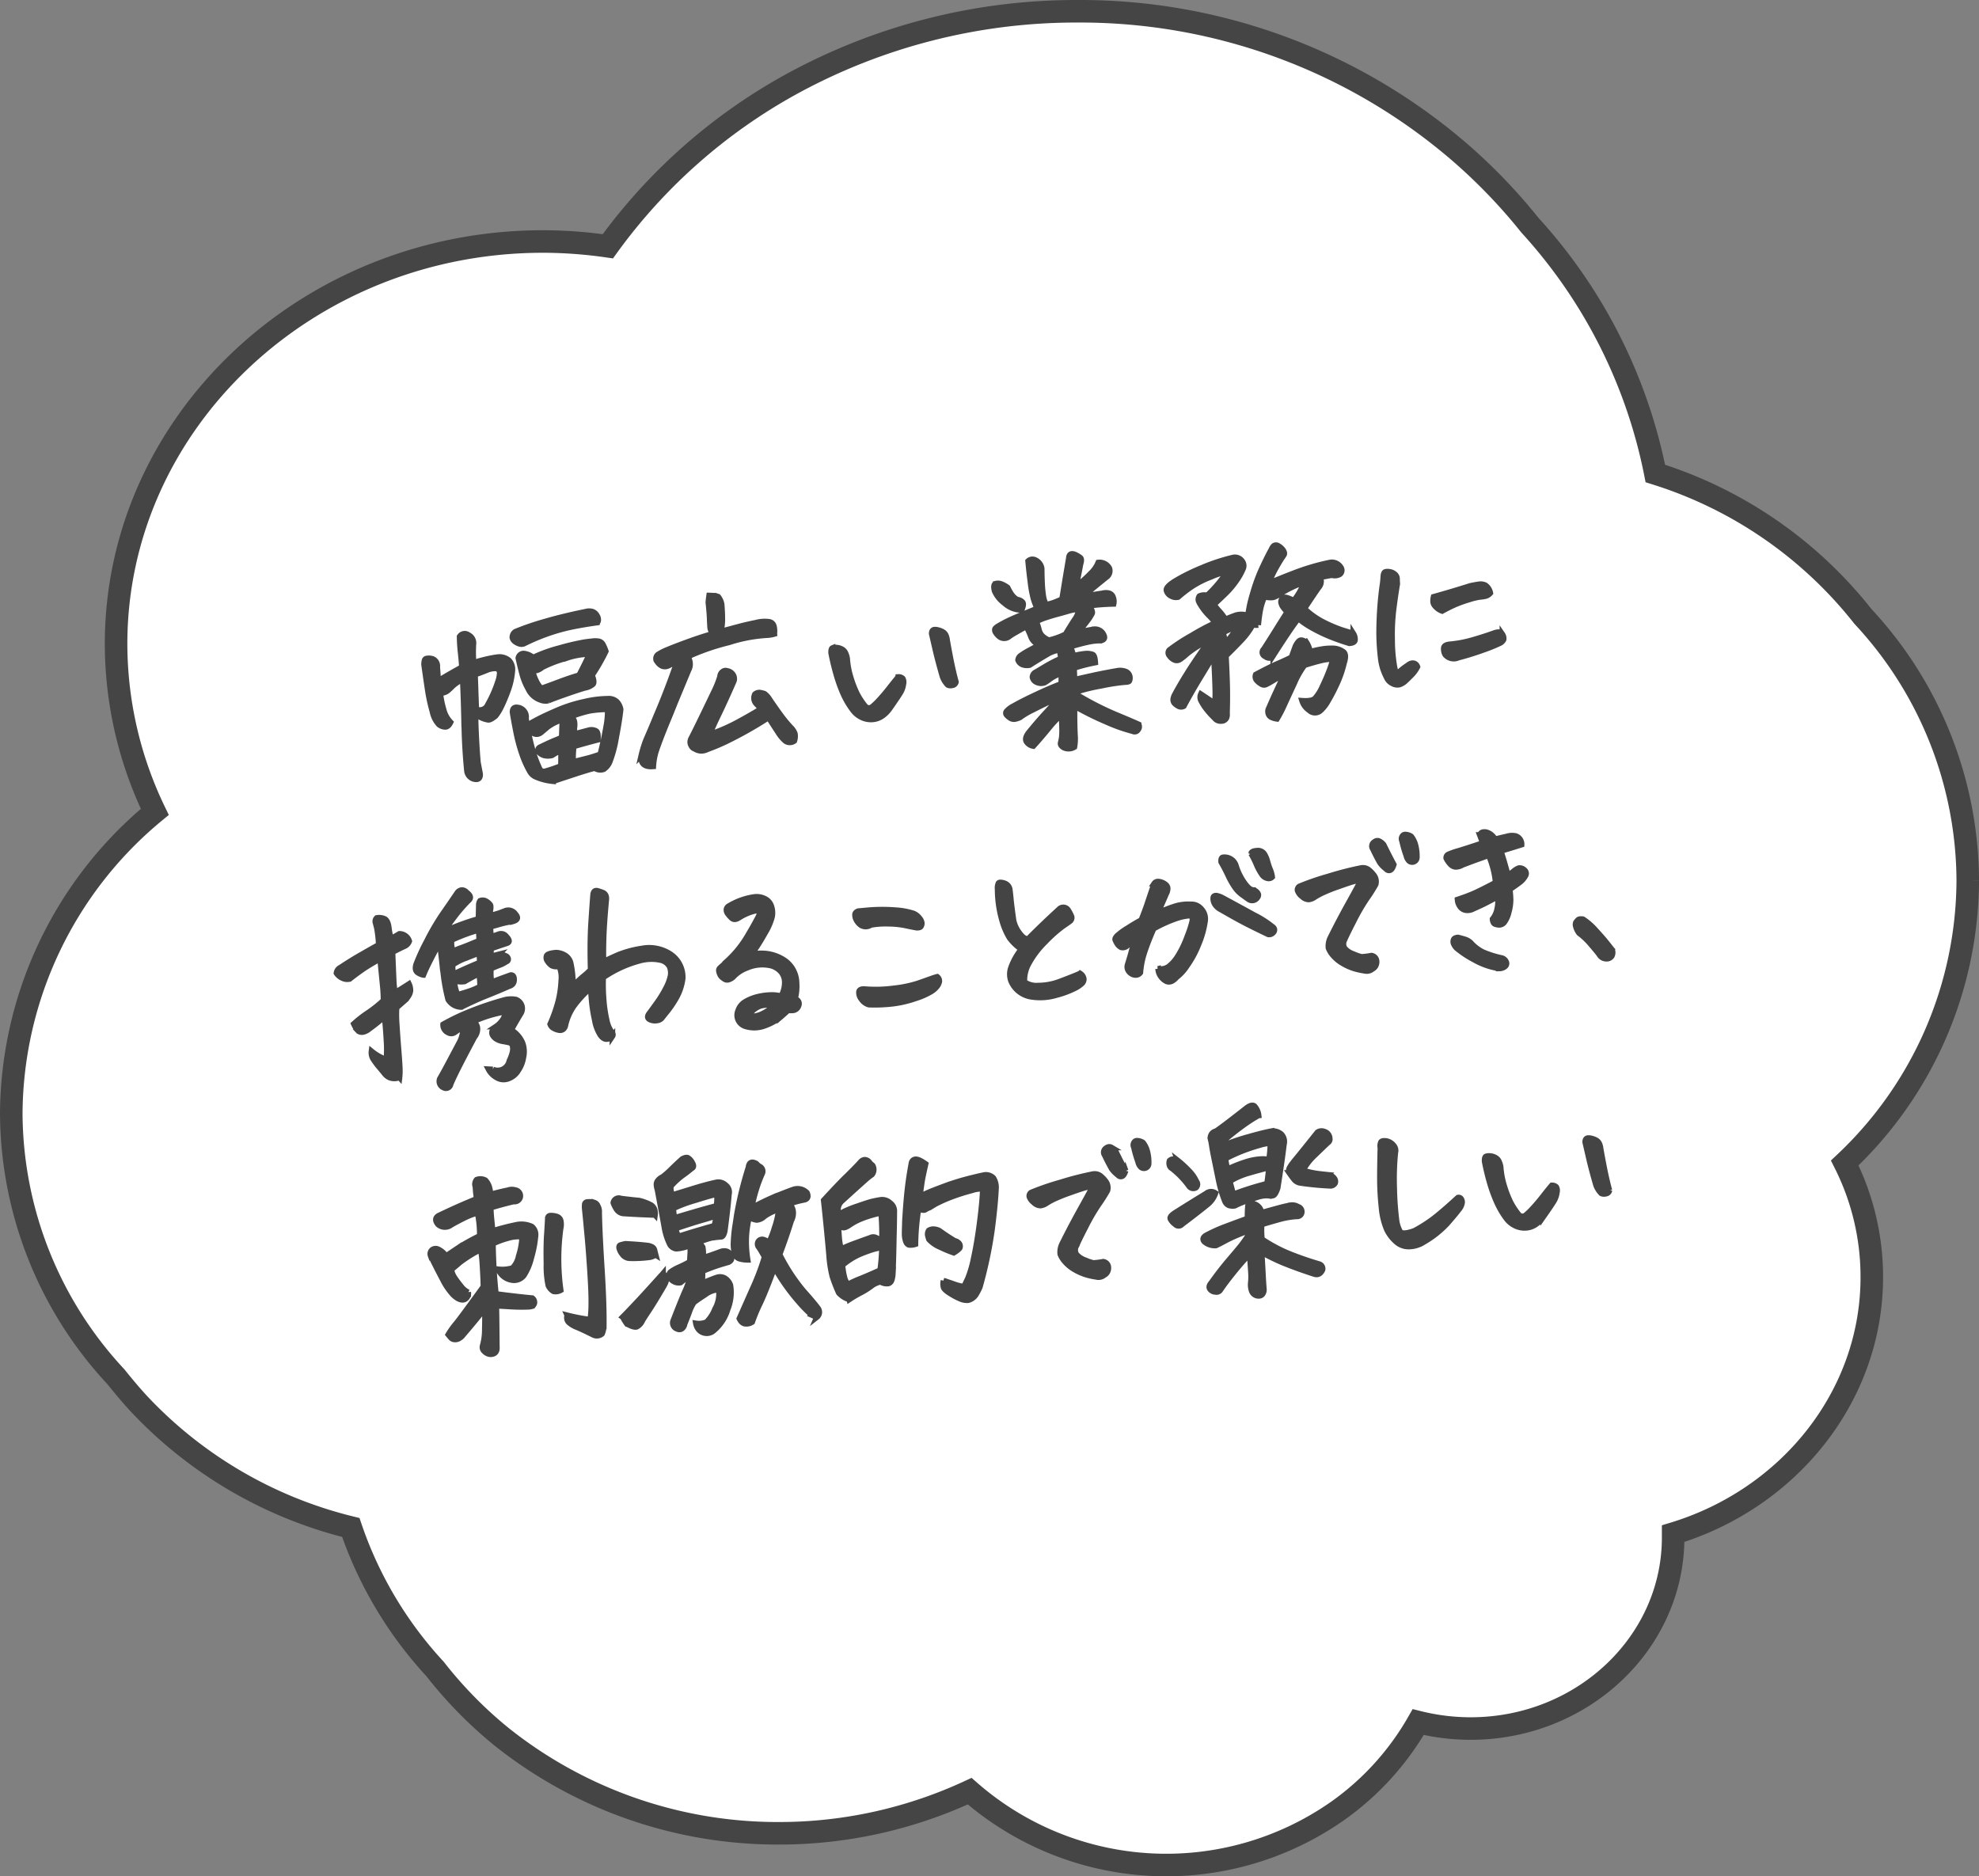 <svg xmlns="http://www.w3.org/2000/svg" width="175.598" height="166.492" viewBox="0 0 175.598 166.492">
  <rect x="0" y="0" width="175.598" height="166.492" fill="#808080" stroke="none"/>
  <g id="グループ_755" data-name="グループ 755" transform="translate(-190.402 -979)">
    <g id="グループ_731" data-name="グループ 731" transform="translate(191.402 980)">
      <g id="グループ_298" data-name="グループ 298" transform="translate(0)">
        <path id="パス_12619" data-name="パス 12619" d="M173.6,77.125A34.577,34.577,0,0,0,164.3,53.7a37.8,37.8,0,0,0-18.42-12.684,45.846,45.846,0,0,0-11.126-22.029,49.579,49.579,0,0,0-6.025-6.3A51.572,51.572,0,0,0,94.556,0,52.6,52.6,0,0,0,69.239,6.454a49.557,49.557,0,0,0-16.305,14.4,40.453,40.453,0,0,0-5.761-.424C26.295,20.434,9.3,36.457,9.3,56.143a34.313,34.313,0,0,0,3.436,14.9A34.955,34.955,0,0,0,0,97.758a34.488,34.488,0,0,0,9.276,23.4c.661.822,1.348,1.645,2.061,2.417a38.261,38.261,0,0,0,18.79,10.965A35.106,35.106,0,0,0,37.606,147.1a37.45,37.45,0,0,0,5.92,6.03,39.293,39.293,0,0,0,24.6,8.547,40.048,40.048,0,0,0,16.913-3.738,26.489,26.489,0,0,0,32.664,1.744,24.52,24.52,0,0,0,7.135-7.874,19.3,19.3,0,0,0,4.651.573c9.91,0,17.97-7.6,17.97-16.945v-.349c10.307-3.115,17.627-12.235,17.627-22.751a22.459,22.459,0,0,0-2.4-10.142A34.584,34.584,0,0,0,173.6,77.125" transform="translate(0 0)" fill="#fff" stroke="#454545" stroke-width="2"/>
      </g>
    </g>
    <path id="パス_14541" data-name="パス 14541" d="M-36.97,1.16q.07-.65.123-1.283a1.75,1.75,0,0,0-.439.088q-.123.053-.387.193a1.473,1.473,0,0,1-.642-.035.975.975,0,0,1-.519-.369q-.141-.334.246-.439Q-37.761-1-37.436-1.1t.747-.237q.053-.369.088-.668t.123-.914a4.311,4.311,0,0,0-1.371.536q-.4.29-.668.466-.527.281-.949-.352a.531.531,0,0,1,.088-.545q.527-.246,1.09-.466t1.582-.554a12.659,12.659,0,0,1,2.312-.5,9.244,9.244,0,0,1,2.1-.079,1.023,1.023,0,0,1,.782.36,1.369,1.369,0,0,1,.255.677q-.176.914-.615,2.461a10.623,10.623,0,0,1-.773,2.127,1.489,1.489,0,0,1-.562.571A.891.891,0,0,1-34,1.617q-.6.088-1.925.4t-1.854.439a5.171,5.171,0,0,1-.747-.193,5.187,5.187,0,0,1-.729-.316,1.11,1.11,0,0,1-.527-.58,8.834,8.834,0,0,1-.536-1.556,14.624,14.624,0,0,1-.36-2.057q-.123-1.134-.158-1.731.053-.492.527-.352a.835.835,0,0,1,.615,1.02,21.336,21.336,0,0,0,.343,2.874A11.413,11.413,0,0,0-38.9,1.2a.418.418,0,0,0,.492.316A11.76,11.76,0,0,0-36.97,1.16Zm1.494-2.725,1.23-.211a.864.864,0,0,1,.677.141q.167.176.062.773-.879.141-2.18.4A8.73,8.73,0,0,0-35.863.9l1.38-.22Q-34.105.615-33.4.439q.439-1.283.721-2.364A7.113,7.113,0,0,0-32.4-3.48,9.751,9.751,0,0,0-34-3.489a10.482,10.482,0,0,0-1.74.378.609.609,0,0,1,.3.466,1.68,1.68,0,0,1-.044.519A1.222,1.222,0,0,0-35.476-1.564Zm3.357-7.066a16.565,16.565,0,0,1-1.406,2.021q.193.615.018.791a1.44,1.44,0,0,1-.756.264q-.686.141-1.784.422t-1.521.422a1.123,1.123,0,0,1-.668-.105,1.846,1.846,0,0,1-.984-.967q-.07-.176-.141-.334a5.9,5.9,0,0,1-.316-1.072q-.123-.7-.229-1.512a.475.475,0,0,1,.554-.352,1.6,1.6,0,0,1,.765.422,12.638,12.638,0,0,1,2.373-.633,21.3,21.3,0,0,1,2.32-.334q.352-.018.615-.018a1.673,1.673,0,0,1,.527.035.545.545,0,0,1,.439.352A3.938,3.938,0,0,1-32.119-8.631Zm-.562-2.6q-1.09.053-2.136.167a16.836,16.836,0,0,0-2.162.387,18.359,18.359,0,0,0-2.329.747.628.628,0,0,1-.413-.035,1.346,1.346,0,0,1-.36-.229.586.586,0,0,1-.193-.352.586.586,0,0,1,.316-.51,24.965,24.965,0,0,1,2.654-.659q1.617-.325,3.744-.571a.894.894,0,0,1,.176-.018,1.125,1.125,0,0,1,.387.07.732.732,0,0,1,.378.4.666.666,0,0,1,.062.439Q-32.611-11.232-32.681-11.232Zm-14.484,3.92q1.266-.615,2.2-1.02.018-.615,0-1.336a13.475,13.475,0,0,1,.035-1.389.535.535,0,0,1,.791-.07.784.784,0,0,1,.369.844A11.95,11.95,0,0,0-43.9-8.631q.51-.123,1.116-.211A10.282,10.282,0,0,1-41.7-8.947a1.324,1.324,0,0,1,.94.369,1.163,1.163,0,0,1,.22.984,6.514,6.514,0,0,1-.51,1.635q-.3.65-.58,1.143-.088.158-.176.3a4.207,4.207,0,0,1-.562.756q-.492.334-.694.281a2.6,2.6,0,0,1-.431-.158,4.232,4.232,0,0,1-.633-.422q-.018.369-.053.721-.105,1.986-.105,3.551.053.527.105,1.037-.018.58-.58.4A.845.845,0,0,1-45.32.844q-.018-1.811.088-3.568.018-.211.018-.422.141-1.969.229-4.1a3.471,3.471,0,0,0-.958.519,5.356,5.356,0,0,1-.519.4,1.181,1.181,0,0,1-.615.123,8.607,8.607,0,0,0,.167,1.485,2.483,2.483,0,0,0,.519,1.169q-.229.387-.5.369a.947.947,0,0,1-.554-.264,2.375,2.375,0,0,1-.466-1.187,15.36,15.36,0,0,1-.255-2.039q-.07-1.116-.123-2.206a1.706,1.706,0,0,1,.07-.325.219.219,0,0,1,.229-.167,1.012,1.012,0,0,1,.545.105.69.69,0,0,1,.3.738Q-47.148-7.91-47.166-7.312ZM-44.019-4.5a.766.766,0,0,0,1.055-.316A10.9,10.9,0,0,0-41.91-6.724a2.748,2.748,0,0,0,.255-.888.687.687,0,0,0-.185-.334,1.969,1.969,0,0,0-.976.079q-.536.167-1.046.29-.035.738-.062,1.213T-44.019-4.5Zm5.906-1.336q.756-.193,1.661-.448t1.784-.431q.563-.879,1.09-1.793a6.619,6.619,0,0,0-1.9.141l-.141.035a11.094,11.094,0,0,0-2.25.633,1.318,1.318,0,0,1-.4.2.567.567,0,0,1-.466-.044,3.034,3.034,0,0,0,.211.949A2.6,2.6,0,0,0-38.113-5.836Zm9.3,7.752q-1.2,0-.967-1.072a10.088,10.088,0,0,1,.527-1.3q.563-1.037,1.09-2.057.3-.562.58-1.107.791-1.547,1.424-2.953.158-.4.229-.58a4.968,4.968,0,0,0-.668.246q-.7.316-1.125-.527a.452.452,0,0,1,.193-.5,4.783,4.783,0,0,1,.9-.36q.65-.211,1.863-.536t2.232-.519a1.536,1.536,0,0,1-.176-.51q0-.334.026-.835t.009-1.45q.035-.246.123-.615l.413.053a1.322,1.322,0,0,1,.378.123,1.5,1.5,0,0,1,.246.7q0,.668-.053,1.292a4.179,4.179,0,0,1-.229,1.1q.826-.141,1.556-.272t1.608-.229a2.945,2.945,0,0,1,1.2.026.508.508,0,0,1,.369.422,1.753,1.753,0,0,1-.018.65v.035a2.63,2.63,0,0,1-.633.053,13.542,13.542,0,0,0-3.445.343,20.346,20.346,0,0,0-3.744.94,1.411,1.411,0,0,1,.141.606,1.106,1.106,0,0,1-.193.606l-1.459,2.795q-.422.844-.791,1.547-.9,1.74-1.283,2.654A5.89,5.89,0,0,0-28.809,1.916Zm10-4.271a6.065,6.065,0,0,1-.439-.51.747.747,0,0,1-.018-.809.6.6,0,0,1,.439-.114,3.539,3.539,0,0,1,.4.132,1.494,1.494,0,0,1,.387.492q.457.826.879,1.521a11.831,11.831,0,0,0,.826,1.2,1.425,1.425,0,0,1,.3.563,1.285,1.285,0,0,1-.105.633A.68.68,0,0,1-16.926.7a3.217,3.217,0,0,1-.545-.756q-.246-.457-.773-1.459-.9.475-1.793.888t-1.881.8A17.859,17.859,0,0,1-23.9.826a1.217,1.217,0,0,1-.536.088,1.13,1.13,0,0,1-.571-.229A.513.513,0,0,1-25.285.4a.664.664,0,0,1-.07-.378A.812.812,0,0,1-25.223-.3q.439-.668,2.338-3.885A9.116,9.116,0,0,0-22.217-5.5a.563.563,0,0,1,.272-.422.406.406,0,0,1,.4-.035.761.761,0,0,1,.51.413.653.653,0,0,1,0,.554q-.932,1.705-1.582,2.795t-.967,1.723a15.546,15.546,0,0,0,2.54-.844Q-19.774-1.863-18.807-2.355Zm11.343.984a2.486,2.486,0,0,1-.721.606,1.705,1.705,0,0,1-.914.22,1.869,1.869,0,0,1-.914-.272,2.108,2.108,0,0,1-.686-.659,7.605,7.605,0,0,1-.756-1.573A13.344,13.344,0,0,1-11.92-4.8q-.185-.932-.29-1.934.018-.387.158-.431a.846.846,0,0,1,.387,0,1.12,1.12,0,0,1,.448.185.729.729,0,0,1,.281.378,1.966,1.966,0,0,1,.1.483,7.357,7.357,0,0,0,.185,1.784,9.343,9.343,0,0,0,.422,1.424,6.521,6.521,0,0,0,.589,1.1.448.448,0,0,0,.633.158,6.184,6.184,0,0,0,.773-.633q.475-.439.923-.923t.853-.888a.532.532,0,0,1,.378.167.652.652,0,0,1,.018.492,1.986,1.986,0,0,1-.272.659Q-6.533-2.479-7.464-1.371ZM-1.4-3.217a.359.359,0,0,1-.343.272.592.592,0,0,1-.4-.062,2.038,2.038,0,0,1-.4-.773Q-2.806-5.1-2.956-6.144l-.2-1.415a.453.453,0,0,1,.035-.3A.238.238,0,0,1-2.894-8a.8.8,0,0,1,.281.053,1.557,1.557,0,0,1,.422.2.658.658,0,0,1,.264.352,1.462,1.462,0,0,1,.07.448q.158,1.74.272,2.566T-1.4-3.217ZM9.187-4.605a5.985,5.985,0,0,1,1.16-.105,1.559,1.559,0,0,1,.554.132q.185.1.167.729a15.879,15.879,0,0,0-1.916.316L9.1-2.5l1.846-.246q1.02-.123,2.074-.211a1.434,1.434,0,0,1,.659.132.577.577,0,0,1,.316.387.66.66,0,0,1-.062.483q-.053.088-.457.062a17.9,17.9,0,0,0-2.057.141,16.658,16.658,0,0,0-2.5.4A26.987,26.987,0,0,0,12.4.87q1.6.835,2.021,1.081a.417.417,0,0,1-.079.457.354.354,0,0,1-.483.105A14.721,14.721,0,0,1,11.6,1.485a27.076,27.076,0,0,1-2.7-1.644q-.07.7-.123,1.424T8.712,2.5a4.057,4.057,0,0,1-.141.958,1,1,0,0,1-.923-.018q-.343-.229-.255-.475a3.88,3.88,0,0,0,.141-.492,5.829,5.829,0,0,0,.088-.747q.035-.5.053-1.239a11.383,11.383,0,0,0-1.31,1.187q-.782.8-1.415,1.38a.886.886,0,0,1-.58-.448q-.141-.308.246-.747Q5.513.932,6.278.237t1.4-1.345q-1.582.58-2.5.958A6.789,6.789,0,0,0,3.984.422a1.822,1.822,0,0,1-.466.105A.591.591,0,0,1,3.087.369a1.245,1.245,0,0,1-.281-.3A.257.257,0,0,1,2.824-.2a2.114,2.114,0,0,1,.738-.457q.65-.308,2.013-.809T7.9-2.232l.088-.932a3.615,3.615,0,0,0-1.028.4,3.931,3.931,0,0,1-.536.3,1.04,1.04,0,0,1-.308.026,1.04,1.04,0,0,1-.413-.141.6.6,0,0,1-.3-.466.512.512,0,0,1,.272-.387q.2-.088.9-.431a11.734,11.734,0,0,1,1.485-.606q0-.229-.053-.773a2.851,2.851,0,0,0-1.169.316q-.677.316-1.591.791a1.169,1.169,0,0,1-.562-.07.686.686,0,0,1-.422-.457.543.543,0,0,1,.308-.4,6.48,6.48,0,0,1,.782-.387q.492-.211.914-.4a1.2,1.2,0,0,1-.694-.817,7.209,7.209,0,0,0-.325-.905q-.7.3-1.116.5a4.639,4.639,0,0,0-.536.29.7.7,0,0,1-.809-.105,1.524,1.524,0,0,1-.308-.422.392.392,0,0,1-.026-.264q.035-.105.316-.246a12.12,12.12,0,0,1,1.512-.606q.826-.272,2.074-.659A6.087,6.087,0,0,1,6.1-9.967a10.232,10.232,0,0,1-.141-1.5q-.044-1.046-.044-1.872a.558.558,0,0,1,.65-.035.979.979,0,0,1,.492.809q-.053.615-.079,1.283a10.474,10.474,0,0,0,.009,1.151,1.986,1.986,0,0,0,.193.782,4.416,4.416,0,0,0,.686-.123,7.939,7.939,0,0,0,.756-.246q.422-1.67.6-2.355l.316-1.213q.053-.352.3-.352a.681.681,0,0,1,.281.088,2.259,2.259,0,0,1,.439.316q.141.141-.035.563-.176.633-.308,1.072a4.234,4.234,0,0,0-.167.809,10.443,10.443,0,0,0,1.292-.967,2.691,2.691,0,0,0,.765-.914.987.987,0,0,1,.932.58.687.687,0,0,1-.211.7q-1.424.949-2.32,1.6.879-.07,1.723-.123a1.171,1.171,0,0,1,.571.035.525.525,0,0,1,.352.413.987.987,0,0,1-.009.571q-.527-.035-1.107-.044t-1.055.026q.281.51.185.694a4.021,4.021,0,0,1-.483.624q-.281.316-.686.721l-.264.229q1.09-.141,1.529-.158a.834.834,0,0,1,.756.545q.193.457-.3.51a4.763,4.763,0,0,0-1.072.018q-.615.07-1.652.281A4.994,4.994,0,0,1,9.187-4.605ZM6.164-7.928a4.3,4.3,0,0,1,.176.721,1.192,1.192,0,0,0,.246.589,1.777,1.777,0,0,0,.563.431,6.244,6.244,0,0,0,1.512-.4q.4-.562.879-1.178a2.027,2.027,0,0,0,.492-.932,4.005,4.005,0,0,0-.932.079q-.492.1-1.02.193t-1.02.211A5.191,5.191,0,0,0,6.164-7.928ZM4.968-9.07A2.274,2.274,0,0,1,3.5-9.8a2.633,2.633,0,0,1-.782-1.169q-.088-.58.158-.624a.806.806,0,0,1,.5.079,2.386,2.386,0,0,1,.519.352,5.206,5.206,0,0,0,.272.6,1.58,1.58,0,0,0,.483.545.754.754,0,0,1,.457.272Q5.232-9.562,4.968-9.07ZM21.6-3.6l-.105.158q-.475.65-1.3,1.775Q19.264-.4,18.561.686a.489.489,0,0,1-.483-.044,1.36,1.36,0,0,1-.325-.29.468.468,0,0,1-.07-.387,1.2,1.2,0,0,1,.158-.352q.387-.6,1.055-1.512l.07-.088Q19.633-2.9,20.9-4.412a1.11,1.11,0,0,1,.334-.185,1.469,1.469,0,0,0,.334-.167l-.018-.369q-.58.264-1.283.624a8.367,8.367,0,0,0-1.1.65,4.324,4.324,0,0,1-.615.4.5.5,0,0,1-.457-.009,1,1,0,0,1-.413-.413.37.37,0,0,1,.018-.492,15.942,15.942,0,0,1,2.083-1.116,20.265,20.265,0,0,1,2.206-.94,4.907,4.907,0,0,0-.527-.729,5.217,5.217,0,0,1-.633-.976,1.922,1.922,0,0,1-.149-.352.5.5,0,0,1,.114-.439,1.091,1.091,0,0,1,.4-.053l.316.035a11.6,11.6,0,0,0,1.934-1.934,7.123,7.123,0,0,0-1.485.343,8.731,8.731,0,0,0-1.89.773A11.946,11.946,0,0,0,18.9-9a.863.863,0,0,1-.6-.141.761.761,0,0,1-.378-.519q-.062-.325.844-.782a17.522,17.522,0,0,1,2.426-.949,17.152,17.152,0,0,1,2.909-.686.786.786,0,0,1,.721.369.676.676,0,0,1,.018.738,5.393,5.393,0,0,1-.668.976,7.489,7.489,0,0,1-1.011,1.011q-.554.457-1.151.914a4.634,4.634,0,0,0,.431.65,4.344,4.344,0,0,1,.466.756q.475-.158.94-.281a1.723,1.723,0,0,1,1.081.123q.088-.387.22-.844t.519-1.424a14.926,14.926,0,0,1,.94-1.925q.554-.958.905-1.468a.966.966,0,0,1,.229-.3.339.339,0,0,1,.176-.053.432.432,0,0,1,.158.035,1.31,1.31,0,0,1,.483.492q.114.246.035.369a1.262,1.262,0,0,1-.167.211q-.316.4-.694.958a9.326,9.326,0,0,0-.712,1.257q.879-.3,2.408-.738a19.858,19.858,0,0,1,3.182-.633.933.933,0,0,1,.9.51l.018.035a.447.447,0,0,1-.141.563.91.91,0,0,1-.58.07.881.881,0,0,0-.422-.018,8.16,8.16,0,0,0-.844.105.712.712,0,0,1,.123.316l-.035.176a.9.9,0,0,1-.264.4q-.7.844-1.389,1.723a7.027,7.027,0,0,0,1.705,1.424,11.823,11.823,0,0,0,1.521.791q.571.229.905.369a.965.965,0,0,1,.1.571q-.044.272-.536.255-.879-.352-1.7-.773a13.578,13.578,0,0,1-1.5-.9,7.3,7.3,0,0,1-1.107-.914Q28.9-5.678,28.273-4.9t-1.415,1.8a.345.345,0,0,1-.343.193.585.585,0,0,1-.378-.176.382.382,0,0,1-.07-.65q.7-.9,1.283-1.679t1.09-1.433a2.189,2.189,0,0,1-.316-.422.852.852,0,0,1-.141-.334.419.419,0,0,1,.079-.422.371.371,0,0,1,.378-.105,2.772,2.772,0,0,1,.615.316l.035.018.105-.105a5.146,5.146,0,0,0,.492-.615q.281-.422.51-.826a8.407,8.407,0,0,0-1.187.36,8.191,8.191,0,0,0-1.037.466,2.3,2.3,0,0,1-.668.272,1.7,1.7,0,0,1-.765-.132,5.5,5.5,0,0,0-.475,1.143q-.158.563-.3,1.318a1.311,1.311,0,0,1-.492-.07,3.89,3.89,0,0,1-.439.6,6.181,6.181,0,0,1-.615.633q-.686.615-1.547,1.318-.053,1.582-.123,2.672t-.229,2.443a.711.711,0,0,1-.088.387.484.484,0,0,1-.466.22.667.667,0,0,1-.589-.325A7.113,7.113,0,0,1,20.407.914a5.064,5.064,0,0,1-.3-.624.679.679,0,0,1,.053-.536q.65.51,1.16.949A9.34,9.34,0,0,0,21.479-.7q.053-.791.123-2.812Zm.984-1.9a2.806,2.806,0,0,1,.088.967A6.032,6.032,0,0,0,23.9-5.906a2.739,2.739,0,0,0-.624.141A7.2,7.2,0,0,0,22.586-5.5Zm7.559,2.355A9.657,9.657,0,0,1,31.437-3.3a5.725,5.725,0,0,1,.853.044,1.631,1.631,0,0,1,.809.387q.264.264-.035.967a9.653,9.653,0,0,1-.826,1.846,16.641,16.641,0,0,1-.914,1.433,3.178,3.178,0,0,1-.721.765.728.728,0,0,1-.984-.114,1.6,1.6,0,0,1-.562-.905q.9.141,1.178-.123a3.774,3.774,0,0,0,.712-.94q.413-.694.721-1.327a9.116,9.116,0,0,0,.448-1.055,4.265,4.265,0,0,0-1.081.035Q30.444-2.2,29.547-2A7.812,7.812,0,0,0,28.51-.5Q27.877.6,27.438,1.371a10.411,10.411,0,0,1-.738,1.16,1.66,1.66,0,0,1-.466-.176.511.511,0,0,1-.264-.378.62.62,0,0,1,.1-.466q.387-.721.861-1.547T27.7-1.371q-.527.229-1.011.466T26.014-.6a.429.429,0,0,1-.369-.026,1.557,1.557,0,0,1-.4-.352.5.5,0,0,1-.079-.571q1.318-.562,1.986-.782t1.3-.466l.439-.949q.264-.422.457-.483t.545.22A2.209,2.209,0,0,1,30.145-3.146ZM39.519-.984a2.81,2.81,0,0,1-.554.65q-.325.281-.642.527a1.406,1.406,0,0,1-.545.255A.907.907,0,0,1,37.19.3a1.055,1.055,0,0,1-.483-.6,4.79,4.79,0,0,1-.369-1.837A19.063,19.063,0,0,1,36.469-5a30.61,30.61,0,0,1,.554-3.331,7.731,7.731,0,0,0,.176-.9q.053-.334.193-.387a.654.654,0,0,1,.158-.018.988.988,0,0,1,.229.035.9.9,0,0,1,.439.237.532.532,0,0,1,.176.439q-.018.255-.018.448-.3,1.16-.545,2.32a18.618,18.618,0,0,0-.343,2.61,13.846,13.846,0,0,0-.018,2.2,3.545,3.545,0,0,0,.149.87A5.927,5.927,0,0,1,38.693-1.2a.737.737,0,0,1,.343-.141.439.439,0,0,1,.3.07A.47.47,0,0,1,39.519-.984Zm3.674-.492a.992.992,0,0,1-1.125-.369A1.028,1.028,0,0,1,42-2.47q.07-.237.51-.255a10.819,10.819,0,0,0,2.074-.2q1.037-.2,2.039-.466.527-.123.659.193a.637.637,0,0,1,.062.475.733.733,0,0,1-.4.3,14.357,14.357,0,0,1-1.433.439Q44.406-1.687,43.193-1.477ZM42.138-5.73a1.354,1.354,0,0,1-.334-.211,1.809,1.809,0,0,1-.264-.29.636.636,0,0,1-.132-.352,1.4,1.4,0,0,1,.079-.466q1.688-.316,3.34-.686.457-.053.765-.07a.977.977,0,0,1,.563.132,1.072,1.072,0,0,1,.378.729.833.833,0,0,1-.475.237,4.617,4.617,0,0,1-.492.026,5.7,5.7,0,0,0-.932.141,11.664,11.664,0,0,0-1.23.316Q42.859-6.047,42.138-5.73ZM-48.078,14.734a20.677,20.677,0,0,1,2.637-.686q.105-.949.132-1.2a.683.683,0,0,1,.149-.387.622.622,0,0,1,.475.053,1.25,1.25,0,0,1,.387.378q.105.185-.176.958a6.631,6.631,0,0,0,.905-.149q.29-.079.589-.167a.764.764,0,0,1,.844.387q.369.492-.281.615a8.469,8.469,0,0,0-1.116.132q-.5.1-.905.167a6.5,6.5,0,0,0-.035.879q.264-.053.457-.088.123-.035.211-.053a.578.578,0,0,1,.686.246q.4.492.018.6-.457.105-1.459.352l-.088.7q.369-.07.7-.123a1.053,1.053,0,0,1,.6.176.341.341,0,0,1,.22.29q.009.185-.2.237a2.674,2.674,0,0,1-.6.246q-.316.088-.791.246a4.153,4.153,0,0,0-.053,1.213q.633-.193,1-.29t.756-.2q.264.018.255.343a.634.634,0,0,1-.149.457.647.647,0,0,1-.334.167q-1.037.352-2.092.668t-2.3.809a1.387,1.387,0,0,1-1.107-.756,16.617,16.617,0,0,1-.229-2.461l-.018-.193q-.018-1.512-.07-2.426-.4.545-.932,1.4t-.756,1.31a1.415,1.415,0,0,1-.422-.211.453.453,0,0,1-.22-.4.977.977,0,0,1,.114-.439A17.891,17.891,0,0,1-50.17,15.6a20.933,20.933,0,0,1,1.608-2.268q.729-.87,1.485-1.8a.594.594,0,0,1,.369-.158.542.542,0,0,1,.422.246q.439.387.193.65a14.215,14.215,0,0,0-1.274,1.2q-.466.51-.782.879A.757.757,0,0,0-48.078,14.734Zm.123,1.986a7.123,7.123,0,0,1,.747-.237q.431-.114.9-.264t.765-.237l.035-.949a15.938,15.938,0,0,0-2.479.686A2.177,2.177,0,0,0-47.955,16.721ZM-48.1,19.3q.035.369.079.686a3.143,3.143,0,0,0,.149.615q.545-.105,1.063-.229a5.653,5.653,0,0,0,.993-.334q.035-.668.018-1.143-.615.229-1.354.58A1.911,1.911,0,0,1-48.1,19.3Zm1.406,3.779a.777.777,0,0,1,.308.7,1.111,1.111,0,0,1-.325.686q-1.213,1.863-1.767,2.769t-.712,1.239a.417.417,0,0,1-.633.229.6.6,0,0,1-.264-.826q.264-.369.729-1.081t1.327-2.048a2.685,2.685,0,0,0,.387-1.266q-.422.211-.738.4a.546.546,0,0,1-.633-.018.737.737,0,0,1-.369-.756,18.717,18.717,0,0,1,2.145-.826,27.851,27.851,0,0,1,3.568-.879,2.383,2.383,0,0,1,.914.07.844.844,0,0,1,.352,1.23q-.492.668-1,1.424a2.46,2.46,0,0,1,.888,1.2,2.253,2.253,0,0,1-.026,1.318,2.83,2.83,0,0,1-.562,1.125,1.673,1.673,0,0,1-.914.633,1.176,1.176,0,0,1-1.046-.185,1.767,1.767,0,0,1-.659-.8l.387.053a1.056,1.056,0,0,0,1.529-.633,3.613,3.613,0,0,0,.343-.738,1.206,1.206,0,0,0,.053-.562.4.4,0,0,0-.3-.325q-.255-.079-.448-.132a1.611,1.611,0,0,1-.686-.316q-.615-.58.105-1.055a2.2,2.2,0,0,0,.615-.5,1.758,1.758,0,0,0,.369-.747A11.518,11.518,0,0,0-46.69,23.084Zm-6.961,4.377a1.187,1.187,0,0,1-.853-.053,1.16,1.16,0,0,1-.448-.422q-.211-.316-.431-.624a6.252,6.252,0,0,1-.422-.686,1.035,1.035,0,0,1-.114-.747,4.354,4.354,0,0,0,1.248.861,10.62,10.62,0,0,0,.158-1.7q.035-1.1.018-2.118-.773.563-1.459.967a1.206,1.206,0,0,1-.6.229.569.569,0,0,1-.352-.105l-.141-.176a3.494,3.494,0,0,1-.229-.51,10.133,10.133,0,0,1,1.327-.861,11.219,11.219,0,0,0,1.485-.984,13.473,13.473,0,0,0,.044-1.354q-.009-.773-.026-2.355-1.09.492-1.644.809t-1.2.738a.948.948,0,0,1-.624-.123,1.228,1.228,0,0,1-.5-.492.623.623,0,0,1,.387-.457q1-.545,1.934-.976t1.635-.747a10.48,10.48,0,0,0-.035-1.494q-.053-.334-.088-.527a.4.4,0,0,1,.158-.369,1.221,1.221,0,0,1,.677.141q.272.158.308.756a7.3,7.3,0,0,0,.105,1.055q.352-.158.791-.369a.914.914,0,0,1,.809.721.769.769,0,0,1-.457.413q-.3.1-1.107.431-.088,1.863-.114,2.5a7.379,7.379,0,0,0,.026,1.107q.563-.281,1.3-.668a1.3,1.3,0,0,1,.07.633,1.123,1.123,0,0,1-.264.492q-.07.088-.158.193l-.932.686a11.314,11.314,0,0,0-.114,1.5q-.026.993-.035,2.259t-.035,1.688A4.826,4.826,0,0,1-53.651,27.461Zm5.555-8.7q.949-.369,2.443-.844l.018-.844q-.58.158-1.213.352a4.7,4.7,0,0,0-.686.229q-.281.123-.545.264A3.95,3.95,0,0,0-48.1,18.76ZM-34.872,20.2A16.433,16.433,0,0,0-35,22.24,12.172,12.172,0,0,0-34.89,24a2.68,2.68,0,0,0,.3,1q.229.281.079.466a.61.61,0,0,1-.466.2q-.316.035-.58-.387a3.6,3.6,0,0,1-.387-1.38,13.767,13.767,0,0,1-.123-1.74q0-.782.018-1.151A9.884,9.884,0,0,0-37.693,22.5a4.8,4.8,0,0,0-.888,1.635.567.567,0,0,1-.22.325.465.465,0,0,1-.36.053,1.386,1.386,0,0,1-.457-.2.633.633,0,0,1-.3-.4A13.144,13.144,0,0,0-39,21.88a9.354,9.354,0,0,0,.4-1.74,2.454,2.454,0,0,0-.079-1.292.9.9,0,0,1-.65-.105,1.377,1.377,0,0,1-.343-.431.512.512,0,0,1-.035-.466q.1-.211.87-.211a1.677,1.677,0,0,1,.747.29,1.111,1.111,0,0,1,.448.694,8.672,8.672,0,0,1,.079,1.23q-.009.545-.044.861.668-.545,1.055-.809a5.455,5.455,0,0,0,.633-.492q.141-2.443.413-4.2t.378-2.373a.587.587,0,0,1,.105-.281.216.216,0,0,1,.176-.088h.07a3.375,3.375,0,0,1,.51.211q.369.176.264.7-.369,2.021-.519,3.278t-.2,2.153q.492-.211,1.336-.492a9.161,9.161,0,0,1,2.18-.387,3.436,3.436,0,0,1,2.417.686,2.455,2.455,0,0,1,.94,2.285,4.77,4.77,0,0,1-.7,1.635,9.18,9.18,0,0,1-1.09,1.318l-.378.4a.677.677,0,0,1-.422.158,1.025,1.025,0,0,1-.615-.132q-.308-.167-.079-.483.422-.475.879-1.011a9.858,9.858,0,0,0,.844-1.151,4.115,4.115,0,0,0,.51-1.072,1.481,1.481,0,0,0-.018-.817,1.189,1.189,0,0,0-.721-.642,3.908,3.908,0,0,0-1.925-.1A10.4,10.4,0,0,0-34.872,20.2Zm13.276-.9a4.234,4.234,0,0,1,1.362.053,3.659,3.659,0,0,1,1.644.826,2.5,2.5,0,0,1,.773,2.021,4.245,4.245,0,0,1-.246,1.336,1.285,1.285,0,0,1,.229.211.425.425,0,0,1,.018.457.579.579,0,0,1-.475.36,1.634,1.634,0,0,1-.475-.044q-.457.352-.809.6a5.126,5.126,0,0,1-1.389.589,2.632,2.632,0,0,1-1.705-.1,1.025,1.025,0,0,1-.527-1.441,1.4,1.4,0,0,1,.7-.729,3.954,3.954,0,0,1,1.063-.334,5.409,5.409,0,0,1,1.151-.07,3.284,3.284,0,0,1,1,.185,2.432,2.432,0,0,0,.431-1.239,1.408,1.408,0,0,0-.369-1.055,1.8,1.8,0,0,0-.976-.554,3.4,3.4,0,0,0-1.907.088,3.1,3.1,0,0,0-1.274.7,1.111,1.111,0,0,1-.422.193.405.405,0,0,1-.325-.062,2.044,2.044,0,0,1-.237-.2.728.728,0,0,1-.167-.29,1.029,1.029,0,0,1-.062-.316.3.3,0,0,1,.132-.237q.132-.105.255-.193a1.119,1.119,0,0,0,.211-.193,9.563,9.563,0,0,0,2.2-2.215q.633-.879.967-1.406a2.269,2.269,0,0,0,.352-.7q-.088-.141-.686-.026a4.667,4.667,0,0,0-1.248.448,1.05,1.05,0,0,1-.3.1.4.4,0,0,1-.316-.1,2.3,2.3,0,0,1-.316-.413.556.556,0,0,1-.105-.439.419.419,0,0,1,.264-.272,5.933,5.933,0,0,1,2.355-.6,1.644,1.644,0,0,1,.835.229,1.116,1.116,0,0,1,.527.677,1.846,1.846,0,0,1-.009.993,5.305,5.305,0,0,1-.694,1.3q-.519.756-.853,1.178T-21.6,19.3Zm-.545,5.484a2.369,2.369,0,0,0,1.063-.149,4.376,4.376,0,0,0,1.116-.624,2.469,2.469,0,0,0-1.23-.088,2.2,2.2,0,0,0-.677.325A.635.635,0,0,0-22.141,24.789ZM-10.8,17.617a.822.822,0,0,1-.853-.035,1.277,1.277,0,0,1-.4-.545.888.888,0,0,1-.062-.483q.044-.185.308-.255h.527a15.058,15.058,0,0,1,2.83.211,6.378,6.378,0,0,1,1.512.422,1.268,1.268,0,0,1,.483.448.867.867,0,0,1,.176.457.536.536,0,0,1-.1.29q-.088.123-.387.088-.4-.105-.993-.29a7.92,7.92,0,0,0-1.494-.281A7.411,7.411,0,0,0-10.8,17.617Zm-.791,7.031a1.2,1.2,0,0,1-.624-.554.915.915,0,0,1-.149-.659q.07-.264.527-.193A12.047,12.047,0,0,0-9.26,23.4a10.781,10.781,0,0,0,2.18-.255l1.16-.3q.378-.1.589-.132a.469.469,0,0,1,.141.457,1.09,1.09,0,0,1-.229.387,1.977,1.977,0,0,1-.536.4,6.3,6.3,0,0,1-1.441.492,9.744,9.744,0,0,1-2.039.3A13.881,13.881,0,0,1-11.589,24.648ZM2.32,20.922a4.416,4.416,0,0,1-.958-1.09,6.232,6.232,0,0,1-.536-1.67,10,10,0,0,1-.141-2.725,1.013,1.013,0,0,1,.123-.527.19.19,0,0,1,.141-.053,1.067,1.067,0,0,1,.387.105.688.688,0,0,1,.422.633q.018.492.018.87t.07,1.8a2.723,2.723,0,0,0,.413,1.187q.378.642.747.606,1.477-1.248,2.953-2.373a.509.509,0,0,1,.791.123,3.5,3.5,0,0,1,.264.633.4.4,0,0,1-.149.36q-.149.1-.738.431a11.918,11.918,0,0,0-1.635,1.222,8.131,8.131,0,0,0-1.6,1.749,3.047,3.047,0,0,0-.554,1.635,1.813,1.813,0,0,0,1.187.431,5.459,5.459,0,0,0,2.021-.211q1.116-.308,1.784-.536a.687.687,0,0,1,.281.51.528.528,0,0,1-.176.369,2.618,2.618,0,0,1-.659.378,8.492,8.492,0,0,1-1.723.475,5.032,5.032,0,0,1-2.347-.079A2.323,2.323,0,0,1,1.16,23.646a1.742,1.742,0,0,1,.105-1.178A5.664,5.664,0,0,1,2.32,20.922Zm11.94,2.795a1.253,1.253,0,0,0,.94-.114,3.431,3.431,0,0,0,.905-.861,8.8,8.8,0,0,0,.984-1.661,9.8,9.8,0,0,0,.563-1.327.608.608,0,0,0-.07-.5,4.77,4.77,0,0,0-1.23.123,11.873,11.873,0,0,0-2.18.756q-.615,1.125-.993,2.013a7.55,7.55,0,0,0-.519,1.767.492.492,0,0,1-.378.176.7.7,0,0,1-.422-.149.784.784,0,0,1-.281-.369.665.665,0,0,1,.026-.483q.316-.773.457-1.178a9.849,9.849,0,0,1,.439-1.02,7.642,7.642,0,0,0-.756.51.566.566,0,0,1-.6.123.891.891,0,0,1-.316-.36,2.007,2.007,0,0,1-.141-.36q-.018-.123.193-.316a5.7,5.7,0,0,1,1-.606q.791-.413,1.266-.606.457-.914.694-1.468t.729-1.661a.4.4,0,0,1,.325-.149.991.991,0,0,1,.4.123,1.023,1.023,0,0,1,.343.272.439.439,0,0,1,.07.387.976.976,0,0,1-.158.369q-.176.334-.431.8t-.466.835a13.048,13.048,0,0,1,1.652-.483,4.063,4.063,0,0,1,1.389-.026,1.085,1.085,0,0,1,.668.281,1.487,1.487,0,0,1,.387.58,1.32,1.32,0,0,1,.018.773,8.3,8.3,0,0,1-.747,1.96A8.856,8.856,0,0,1,16.81,23.7a4.036,4.036,0,0,1-1,.914,1.392,1.392,0,0,1-.4.281.6.6,0,0,1-.492,0,1.344,1.344,0,0,1-.483-.492A1.218,1.218,0,0,1,14.261,23.717Zm6.24-5.783q1.494.984,2.689,1.784a8.657,8.657,0,0,1,1.494,1.151.39.39,0,0,1,.158.229.335.335,0,0,1-.132.308.472.472,0,0,1-.448.114q-.809-.475-1.679-1.011t-2.347-1.573a1.218,1.218,0,0,1-.378-.36.973.973,0,0,1-.185-.5q-.018-.264.079-.343a.337.337,0,0,1,.316-.009A1.723,1.723,0,0,1,20.5,17.934ZM21.96,15.3a5.323,5.323,0,0,0,.554,1.415q.4.712.747.765a.541.541,0,0,1,.281.167.558.558,0,0,1,.149.255.374.374,0,0,1-.123.3.549.549,0,0,1-.747.088q-.334-.281-.624-.536a2.709,2.709,0,0,1-.545-.7,7.167,7.167,0,0,1-.483-1.072q-.229-.624-.51-1.222,0-.369.176-.4a1.069,1.069,0,0,1,.932.439A1.24,1.24,0,0,1,21.96,15.3Zm1.406-1.055q.07-.211.457-.211h.07a.675.675,0,0,1,.615.3,2.248,2.248,0,0,1,.246.729,5.961,5.961,0,0,0,.185.756,2.453,2.453,0,0,1,.114.659.42.42,0,0,1-.413.079.756.756,0,0,1-.466-.369,4.811,4.811,0,0,1-.413-.949A8.45,8.45,0,0,0,23.366,14.242Zm9.444,3.322a.943.943,0,0,0-.58-.07q-.334.053-1.406.334a14.189,14.189,0,0,0-1.529.466,6.382,6.382,0,0,0-.677.308,1.159,1.159,0,0,1-.5.141.871.871,0,0,1-.58-.325,1.081,1.081,0,0,1-.343-.545.358.358,0,0,1,.2-.36,23.708,23.708,0,0,1,2.689-.668,27.722,27.722,0,0,1,2.865-.475.853.853,0,0,1,.694.211,2.723,2.723,0,0,1,.448.571.937.937,0,0,1,.053.782,13.745,13.745,0,0,1-.9,1.178,17.752,17.752,0,0,0-1.3,1.846q-.756,1.2-.984,1.635a.738.738,0,0,0-.053.738,1.784,1.784,0,0,0,.747.589,3.779,3.779,0,0,0,.694.308,7.49,7.49,0,0,0,.879-.035.518.518,0,0,1,.272.158.509.509,0,0,1,.132.308.772.772,0,0,1-.079.4.63.63,0,0,1-.343.316.77.77,0,0,1-.721.1,6.071,6.071,0,0,1-.94-.3,4.78,4.78,0,0,1-.923-.519,3.312,3.312,0,0,1-.791-.773,2.172,2.172,0,0,1-.352-.694,1.679,1.679,0,0,1,.229-.87q.914-1.494,1.775-2.769T32.811,17.564ZM35.9,16.316q-.158.4-.352.466a.311.311,0,0,1-.352-.132,2.6,2.6,0,0,1-.51-.615q-.281-.615-.51-1.248a.431.431,0,0,1,.07-.545q.334-.264.58-.088a1.115,1.115,0,0,1,.334.334Q35.553,15.508,35.9,16.316Zm1.178-.686a10.651,10.651,0,0,1-.264-1.336.424.424,0,0,1,.158-.51.349.349,0,0,1,.158-.035,1.025,1.025,0,0,1,.527.211,2.107,2.107,0,0,1,.316.835,3.792,3.792,0,0,1,.018,1.1.418.418,0,0,1-.7.229A.873.873,0,0,1,37.082,15.631Zm7.757,4.324q-.984.439-1.521.633t-.747.264a1.054,1.054,0,0,1-.615.062.752.752,0,0,1-.5-.343,1.19,1.19,0,0,1-.185-.668q.826-.193,1.45-.4t2.048-.809a7.582,7.582,0,0,0-.105-1.248,7.976,7.976,0,0,0-.3-1.213q-.264.07-.879.229t-1.529.422A1.172,1.172,0,0,1,41.35,17a.7.7,0,0,1-.431-.264,2.1,2.1,0,0,1-.334-.58.335.335,0,0,1,.193-.308,6.766,6.766,0,0,1,.967-.246q.791-.167,2.18-.5-.07-.3-.193-.738a.384.384,0,0,1,.352-.229,1.183,1.183,0,0,1,.193.018,1.146,1.146,0,0,1,.519.325,3.14,3.14,0,0,1,.272.378q.563-.088,1.072-.158a1.506,1.506,0,0,1,.756.035.735.735,0,0,1,.369.334.753.753,0,0,1,.088.475q-1.02.229-1.881.4.123.563.185.853t.255,1.362q.316-.176.563-.343a1.467,1.467,0,0,1,.457-.22.619.619,0,0,1,.475.211.4.4,0,0,1,.088.457,1.858,1.858,0,0,1-.677.65q-.483.3-.853.492.018.439-.009.905a3.884,3.884,0,0,1-.255,1.09,2.447,2.447,0,0,1-.457.853.581.581,0,0,1-.448.211,1.144,1.144,0,0,1-.4-.105q-.185-.088-.185-.457a2.075,2.075,0,0,0,.5-.9A2.962,2.962,0,0,0,44.839,19.955Zm-.4,6.363a6.32,6.32,0,0,1-2.136-.949,8.872,8.872,0,0,1-1.485-1.178,1.188,1.188,0,0,1-.237-.431.49.49,0,0,1,.035-.343q.079-.158.4-.158.264.088.571.211a1.343,1.343,0,0,1,.5.334,3.674,3.674,0,0,0,1.02.94,8.877,8.877,0,0,0,1.582.659.583.583,0,0,1,.4.387.337.337,0,0,1-.141.4A.809.809,0,0,1,44.435,26.318Zm10.112-.773a.67.67,0,0,1-.079.545.536.536,0,0,1-.5.193.713.713,0,0,1-.58-.4q-.141-.246-.659-.967a6.2,6.2,0,0,0-.976-1.107,1.675,1.675,0,0,1-.237-.633.479.479,0,0,1,.053-.352,2.2,2.2,0,0,1,.2-.193.316.316,0,0,1,.193-.053,1.033,1.033,0,0,1,.246.035,5.424,5.424,0,0,1,1.011,1.046q.536.694.809,1.1T54.547,25.545ZM-47.81,43.3a11.709,11.709,0,0,0-1.925.976q-.5.36-.817.571a1.879,1.879,0,0,0,.237.765q.2.36.483.782a1.8,1.8,0,0,0,.492.527l.105.07a.577.577,0,0,1-.185.475.463.463,0,0,1-.466.123.954.954,0,0,1-.334-.158,2.249,2.249,0,0,1-.387-.369,5.836,5.836,0,0,1-.782-1.406q-.413-.967-.888-2.2a.469.469,0,0,1,.193-.51.535.535,0,0,1,.589.044,1.564,1.564,0,0,1,.571.624l1.213-.668a19.387,19.387,0,0,1,1.934-.861,9.29,9.29,0,0,0-.018-2.057,7.2,7.2,0,0,0-1.389.422q-.791.316-1.16.51a.91.91,0,0,1-1.037-.211q-.4-.6.246-.809,1.178-.439,1.96-.7t1.415-.457a8.013,8.013,0,0,1-.018-1.055.636.636,0,0,1,.158-.633,1.09,1.09,0,0,1,.264-.035.93.93,0,0,1,.51.158,1.565,1.565,0,0,1,.29.642q.044.29.079.642.879-.158,1.529-.229a1.029,1.029,0,0,1,.65.035.528.528,0,0,1,.4.65.508.508,0,0,1-.615.352q-.984.141-2.074.369-.035.492-.026,1.037t.009,1.037a21.12,21.12,0,0,1,2.083-.352,2.217,2.217,0,0,1,1.415.264.919.919,0,0,1,.264.809q-.07.4-.176.809a10.637,10.637,0,0,1-.387,1.178,5,5,0,0,1-.773,1.459,1.1,1.1,0,0,1-1.125.316,1.565,1.565,0,0,1-1.09-1.02l-.018-.035a3.065,3.065,0,0,0,1.283,0,2.044,2.044,0,0,0,.633-1,6.281,6.281,0,0,0,.457-1.687,3.081,3.081,0,0,0-1.248.009,7.781,7.781,0,0,0-1.389.378q-.088,1.283-.123,2.566-.018.949,0,1.9,1.793.4,3.182.65a.454.454,0,0,1,.141.475q-.088.211-.237.237a1.5,1.5,0,0,1-.255.026,16.105,16.105,0,0,1-1.687-.167q-.879-.132-1.2-.167-.053.791-.114,1.591T-47.124,52q0,.7-.65.633a.832.832,0,0,1-.492-.308.462.462,0,0,1-.105-.5,5.286,5.286,0,0,0,.316-1.424q.105-.932.176-1.863-1.16,1.23-2.268,2.3a1.228,1.228,0,0,1-.281.167.635.635,0,0,1-.378.044.466.466,0,0,1-.308-.176q-.105-.141-.211-.3a7.03,7.03,0,0,1,.773-.905q.4-.4,2.707-3.067.018-.3.035-.562.053-1.3.053-1.811A6.113,6.113,0,0,0-47.81,43.3Zm7.154,6.486a16.489,16.489,0,0,0,2,.563,10.088,10.088,0,0,0,.211-1.362q.105-.976.149-3.138t.026-3.287q0-1.125-.018-2.021a2.184,2.184,0,0,1,.035-.422.224.224,0,0,1,.22-.193,1.7,1.7,0,0,1,.5.053l.141.053a.481.481,0,0,1,.281.334.964.964,0,0,1,.07.563q-.123,1.828-.2,5.01t-.272,5.1a2,2,0,0,1-.211.65.711.711,0,0,1-.773.035q-.826-.51-1.371-.8a2.351,2.351,0,0,1-.729-.527A.618.618,0,0,1-40.655,49.789Zm.088-7.752a19.88,19.88,0,0,0-.422,2.654,20.494,20.494,0,0,0-.053,2.83.931.931,0,0,1-.642.044,1.121,1.121,0,0,1-.413-.554,7.96,7.96,0,0,1,0-1.916q.088-1.389.246-2.5l.035-.211q.176-1.178.193-1.336a.222.222,0,0,1,.229-.2,1.511,1.511,0,0,1,.536.114.5.5,0,0,1,.36.475,1.491,1.491,0,0,1-.018.4A.932.932,0,0,1-40.568,42.037Zm4.8,8.332q.439-.369,1.125-.984.668-.58,2.549-2.338.123-.105.229-.211a.829.829,0,0,1,.229.387q.088.246-.281.756-.984,1.389-1.485,2.013t-.659.853a1.1,1.1,0,0,1-.536.492q-.255.07-.853-.334A3.986,3.986,0,0,1-35.764,50.369Zm3.393-5.238a1.763,1.763,0,0,1-.492.158,10.922,10.922,0,0,1-1.881-.07.842.842,0,0,1-.58-.422,1.31,1.31,0,0,1-.22-.562q-.009-.211.141-.246a4.331,4.331,0,0,1,.448-.07q1.143.158,1.9.316a1.167,1.167,0,0,1,.4.149.424.424,0,0,1,.22.325Q-32.406,44.92-32.371,45.131Zm.246-3.533q-1.441-.176-2.707-.369a.812.812,0,0,1-.624-.4,2.51,2.51,0,0,1-.255-.633.488.488,0,0,1,.7-.316q1.16.246,1.582.316a4.306,4.306,0,0,1,1.037.492.748.748,0,0,1,.281.457A1.183,1.183,0,0,1-32.125,41.6Zm2.865,2.953a3.7,3.7,0,0,1-1.239.193.765.765,0,0,1-.519-.4,5.446,5.446,0,0,1-.36-1.512q-.062-.738-.325-3.428a1.989,1.989,0,0,1-.053-.448.546.546,0,0,1,.176-.4,1.121,1.121,0,0,1,.422-.264,7.587,7.587,0,0,0,.888-.659q.659-.536.976-.765a.85.85,0,0,1,.369-.105.349.349,0,0,1,.158.035,1.1,1.1,0,0,1,.352.483q.176.378-.105.483-.457.316-.853.545a6.336,6.336,0,0,0-.94.7.475.475,0,0,0-.211.448q.018.29.018.519.615-.123,1.89-.4t2.1-.378a.931.931,0,0,1,.87.3.775.775,0,0,1,.22.844q-.211,1.266-.65,3.217-.158.475-.352.475h-.457q-.176.018-.387.018a8.118,8.118,0,0,0-1.178.281q.211.316.281.439l.018.035a3.168,3.168,0,0,1-.053.932q.246-.035.765-.167t.835-.22a.869.869,0,0,1,.475-.009.5.5,0,0,1,.352.308.775.775,0,0,1,.079.413q-.026.167-.29.272-.9.176-1.327.29t-1.046.308A6.4,6.4,0,0,1-28.5,48q1.037-.334,1.354-.4a.866.866,0,0,1,.747.149,1.19,1.19,0,0,1,.4.642A3.975,3.975,0,0,1-26.43,50.5,3.856,3.856,0,0,1-27.8,52.25a.94.94,0,0,1-1.336-.176,1.194,1.194,0,0,1-.211-.58,1.718,1.718,0,0,0,.958-.035,3.383,3.383,0,0,0,.844-1.09,2.718,2.718,0,0,0,.483-1.687,2.166,2.166,0,0,0-1.239.343q-.782.413-1.063.606a3.815,3.815,0,0,0-.466.773q-.2.439-.519,1.055a.628.628,0,0,1-.237.369.382.382,0,0,1-.431.018.559.559,0,0,1-.281-.826q.721-1.477,1.213-2.391a8.513,8.513,0,0,0,.615-1.318,2.52,2.52,0,0,0-.527.2q-.123.079-.387.255a.853.853,0,0,1-.589-.149.839.839,0,0,1-.352-.431.387.387,0,0,1,.149-.439,3.933,3.933,0,0,1,.782-.352q.466-.158.976-.387.053-.3.088-.562A4.686,4.686,0,0,0-29.26,44.551ZM-30.42,42q2.619-.545,3.8-.738a3.753,3.753,0,0,0,.123-1.037q-.562.07-2,.387a12.5,12.5,0,0,0-1.96.545A5.3,5.3,0,0,0-30.42,42Zm3.674.141q-.4.105-1.23.264t-2.426.545a2.289,2.289,0,0,0,.193.721q1.617-.369,3.234-.668A2.578,2.578,0,0,0-26.746,42.143Zm8.139,9.738-.422-.229a10.955,10.955,0,0,1-1.055-1.274,18.018,18.018,0,0,1-1.881-3.226q-.967,2.057-1.556,3.067a15.274,15.274,0,0,0-.835,1.591.911.911,0,0,1-.58.105q-.352-.035-.527-.51.3-.545,1.336-2.426A21.709,21.709,0,0,0-22.7,46.01l-.281-.352a4.7,4.7,0,0,0-.237-.448.443.443,0,0,1,.026-.483.415.415,0,0,1,.5-.105,1.443,1.443,0,0,1,.431.281,7.84,7.84,0,0,0,.615-1.266,7.184,7.184,0,0,0,.51-1.582,4.356,4.356,0,0,0-1.336.51,1.1,1.1,0,0,1-.7.255,2.072,2.072,0,0,1-.65-.29,9.451,9.451,0,0,0-.413,1.784,10.188,10.188,0,0,0-.044,1.96,2.662,2.662,0,0,1-.677-.149.61.61,0,0,1-.4-.431,3,3,0,0,1-.053-.932A13.262,13.262,0,0,1-25.076,43q.088-.352.176-.738a32.17,32.17,0,0,1,1.406-4.148q.141-.668.721-.281a1.346,1.346,0,0,0,.352.334.47.47,0,0,1,.088.6,12.018,12.018,0,0,0-.7,1.485,13.081,13.081,0,0,0-.492,1.468,21.913,21.913,0,0,1,2.092-.809,2,2,0,0,1,.352-.105q1.055-.316,1.354-.387a1.158,1.158,0,0,1,1.213.387q.176.545-.316.6-.475.053-.773.114t-.562.132a1.055,1.055,0,0,1,.281.721,1.457,1.457,0,0,1-.246.791q-.51,1.266-1.283,2.883a16.86,16.86,0,0,0,1.8,3.375q.853,1.143,1.151,1.635A.571.571,0,0,1-18.608,51.881ZM-6,47.24a10.661,10.661,0,0,1-1.151-.6,2.846,2.846,0,0,1-.94-.773q-.035-.141-.07-.352a.593.593,0,0,1,.123-.439A.767.767,0,0,1-7.6,45a1.251,1.251,0,0,1,.475.167q.475.4.738.606t.545.413a.738.738,0,0,1,.369.246.415.415,0,0,1,.035.439,1.381,1.381,0,0,1-.246.193Q-5.823,47.152-6,47.24Zm-9.6,3.322a2.016,2.016,0,0,1-.879-.668,13.949,13.949,0,0,1-.439-1.512,10.872,10.872,0,0,1-.123-1.934q0-1.336-.018-2.733t-.035-2.118q1.441-1.318,2.188-1.925t1.345-1.151a.557.557,0,0,1,.387-.193.532.532,0,0,1,.422.281,1.506,1.506,0,0,0,.246.281.714.714,0,0,1-.123.809,4.887,4.887,0,0,0-.65.431q-.492.36-2.2,1.661a1.033,1.033,0,0,0-.4.589,2.736,2.736,0,0,0-.079.606q.211-.088.606-.246a10.186,10.186,0,0,1,1.2-.36q.8-.2,1.116-.264t.914-.114a1.032,1.032,0,0,1,.879.343.885.885,0,0,1,.3.817q-.07.756-.193,1.863-.053.457-.105.967-.193,1.758-.316,2.672a2.11,2.11,0,0,1-.149.527.448.448,0,0,1-.316.264,1.062,1.062,0,0,1-.677-.211,1.973,1.973,0,0,0-.853.308,6.787,6.787,0,0,1-1.02.519A10.208,10.208,0,0,0-15.6,50.563Zm8.473-.932q.439.176.9.387a4.2,4.2,0,0,0,.861.3q.141-.229.413-.694a9.978,9.978,0,0,0,.686-1.784q.413-1.318.809-3.138t.519-2.892a2.609,2.609,0,0,0-.958.053,18.469,18.469,0,0,0-1.89.422,12.679,12.679,0,0,0-1.512.527l-.492.246a1.607,1.607,0,0,0-.387.149q-.176.1-.6-.132-.088.352-.158.686a20.91,20.91,0,0,0-.387,2.426,1.3,1.3,0,0,1-.589.009.449.449,0,0,1-.229-.3,1.913,1.913,0,0,1-.062-.659q.018-.246.088-.791.035-.387.123-.914.193-1.283.4-2.3t.519-2.145q.07-.369.369-.4t.9.483Q-8.2,40.4-8.3,40.842t-.281,1.23a3.481,3.481,0,0,1,.686-.316q.439-.158,1.793-.527a21.987,21.987,0,0,1,2.426-.492q.422-.07.879-.123a.926.926,0,0,1,.879.325,1.579,1.579,0,0,1,.141.993q-.211,1.529-.7,3.709A38.375,38.375,0,0,1-3.96,50.475a5.752,5.752,0,0,1-.422.659,1.158,1.158,0,0,1-.721.413,1.473,1.473,0,0,1-.642-.167,5.749,5.749,0,0,1-.853-.545q-.51-.378-.571-.6A1.191,1.191,0,0,1-7.124,49.631Zm-8.7-.9a1.6,1.6,0,0,0,.229.492A9.829,9.829,0,0,1-14.41,48.8q.817-.255,1.767-.589a18.225,18.225,0,0,0,.387-2.531v-.07a21.714,21.714,0,0,0,.141-2.461,10.735,10.735,0,0,0-1.749.352,5.522,5.522,0,0,0-1.116.466q-.439.255-.642.185T-16,44.006q-.018.686-.018,1.125a5.02,5.02,0,0,0,.088.914,12.986,12.986,0,0,1,1.31-.413q.87-.237,1.362-.36a.545.545,0,0,1,.5.035.919.919,0,0,1,.378.369.658.658,0,0,1-.035.369q-.07.193-.439.229a5.6,5.6,0,0,0-.668.141q-.492.123-.949.281a6.459,6.459,0,0,0-1.477.791,2.863,2.863,0,0,0,.018.316A5.231,5.231,0,0,0-15.825,48.734Zm22.558-6.17a.943.943,0,0,0-.58-.07q-.334.053-1.406.334a14.189,14.189,0,0,0-1.529.466,6.382,6.382,0,0,0-.677.308,1.159,1.159,0,0,1-.5.141.871.871,0,0,1-.58-.325,1.081,1.081,0,0,1-.343-.545.358.358,0,0,1,.2-.36,23.708,23.708,0,0,1,2.689-.668,27.722,27.722,0,0,1,2.865-.475.853.853,0,0,1,.694.211,2.723,2.723,0,0,1,.448.571.937.937,0,0,1,.053.782,13.745,13.745,0,0,1-.9,1.178,17.752,17.752,0,0,0-1.3,1.846q-.756,1.2-.984,1.635a.738.738,0,0,0-.053.738,1.784,1.784,0,0,0,.747.589,3.779,3.779,0,0,0,.694.308,7.49,7.49,0,0,0,.879-.035.518.518,0,0,1,.272.158.509.509,0,0,1,.132.308.772.772,0,0,1-.079.4.63.63,0,0,1-.343.316.77.77,0,0,1-.721.1,6.071,6.071,0,0,1-.94-.3,4.78,4.78,0,0,1-.923-.519,3.312,3.312,0,0,1-.791-.773,2.172,2.172,0,0,1-.352-.694,1.679,1.679,0,0,1,.229-.87q.914-1.494,1.775-2.769T6.732,42.564Zm3.094-1.248q-.158.4-.352.466a.311.311,0,0,1-.352-.132,2.6,2.6,0,0,1-.51-.615q-.281-.615-.51-1.248a.431.431,0,0,1,.07-.545q.334-.264.58-.088a1.115,1.115,0,0,1,.334.334Q9.475,40.508,9.826,41.316ZM11,40.631a10.651,10.651,0,0,1-.264-1.336.424.424,0,0,1,.158-.51.349.349,0,0,1,.158-.035,1.025,1.025,0,0,1,.527.211,2.107,2.107,0,0,1,.316.835,3.792,3.792,0,0,1,.018,1.1.418.418,0,0,1-.7.229A.873.873,0,0,1,11,40.631Zm11.009-3.182a14.463,14.463,0,0,0-1.494.791q-.791.475-1.564,1.02a.636.636,0,0,0-.193.545,19.443,19.443,0,0,1,2.206-.536q1.327-.255,2.065-.325a1.142,1.142,0,0,1,.844.343.938.938,0,0,1,.158.905q-.264,1.248-.545,2.391-.176.738-.352,1.441-.264.6-.466.624a1.435,1.435,0,0,1-.5-.044,2.606,2.606,0,0,0-.738.035q-.369.07-1.169.281a6.674,6.674,0,0,0-1.046.334.924.924,0,0,1-.316-.018.742.742,0,0,1-.229-.07.688.688,0,0,1-.316-.439,10.789,10.789,0,0,1-.369-1.811l-.211-1.828q-.105-.914-.123-1.23t-.053-.58a.6.6,0,0,1,.51-.756q.246-.123,1.081-.65t1.8-1.16a1.54,1.54,0,0,1,.369-.176.578.578,0,0,1,.141-.018.327.327,0,0,1,.211.07A1.472,1.472,0,0,1,22.013,37.449ZM22.839,40a3.656,3.656,0,0,0-.958.088q-.677.123-1.459.343a15.321,15.321,0,0,0-1.679.589,8.348,8.348,0,0,0,.105.949,12.98,12.98,0,0,1,1.6-.483,5.492,5.492,0,0,1,1.274-.158,3.764,3.764,0,0,1,.87.1A10.833,10.833,0,0,0,22.839,40Zm2.672,2.654a8.131,8.131,0,0,0,1.31.413q.554.114.879.176a.772.772,0,0,1,.519.36.452.452,0,0,1,.035.422.485.485,0,0,1-.4.211,26.7,26.7,0,0,1-2.672-.492.88.88,0,0,1-.545-.387q-.193-.3-.352-.58a.494.494,0,0,1,.018-.387,2.6,2.6,0,0,1,.387-.492q.158-.176.369-.387.686-.7,2.021-2.109a.627.627,0,0,1,.6-.018.658.658,0,0,1,.439.545v.088a.363.363,0,0,1-.211.387q-.7.563-1.318,1.063A5.333,5.333,0,0,0,25.511,42.652ZM17.6,43.988a2.221,2.221,0,0,1-.826.967q-1.037.7-2.373,1.529a.4.4,0,0,1-.6-.044,1.3,1.3,0,0,1-.387-.519q-.07-.229.475-.51,1.424-.738,2.883-1.459A.679.679,0,0,1,17.6,43.988Zm-3.111-3.2a9,9,0,0,1,.914.993,3.262,3.262,0,0,1,.6,1.028.4.4,0,0,1-.088.545.466.466,0,0,1-.615-.211,7.757,7.757,0,0,0-1.354-1.67.453.453,0,0,1-.193-.272.7.7,0,0,1,.035-.431.428.428,0,0,1,.334-.105A.862.862,0,0,1,14.489,40.789Zm5.66,8.859q-.668.563-1.5,1.424T17.3,52.566a.4.4,0,0,1-.457.158.622.622,0,0,1-.475-.3q-.141-.246.176-.545.9-1.055,1.723-1.863t1.16-1.16q.334-.352.773-.914l.035-.369a14.813,14.813,0,0,0-2.021.65q-.686.3-.984.4a1.419,1.419,0,0,1-1-.439q-.229-.334.246-.545A13.982,13.982,0,0,1,18.33,47q1.1-.308,1.907-.519a10.025,10.025,0,0,1,.123-1.037q.018-.316.439-.246a.956.956,0,0,1,.721.879q1.318-.246,1.784-.325t.888-.114a.982.982,0,0,1,.6.193.459.459,0,0,1,.229.668.405.405,0,0,1-.4.176,7.286,7.286,0,0,0-1.424.1q-.65.114-1.758.343a7.492,7.492,0,0,0-.088,1.3,13.54,13.54,0,0,0,2.2,1.45,28.653,28.653,0,0,0,2.672,1.2.428.428,0,0,1,.246.527q-.281.475-.7.334-.316-.123-1.134-.492T23,50.65a18.841,18.841,0,0,1-1.775-1.072q-.035,1.318-.062,2.065t-.026,1.2a.654.654,0,0,1-.114.378.391.391,0,0,1-.29.185.649.649,0,0,1-.7-.545,1.624,1.624,0,0,1-.009-.65,5.772,5.772,0,0,0,.088-.659Q20.132,51.213,20.149,49.648Zm2.373-7.506q-.9.141-1.854.334a6.624,6.624,0,0,0-1.714.58q.105.58.211,1.178a25.338,25.338,0,0,1,2.479-.58q.281-.053.58-.105.035-.123.07-.281Q22.4,42.828,22.522,42.143Zm13.136,7.77a2.521,2.521,0,0,1-1.266.3,1.654,1.654,0,0,1-1.143-.475,3.433,3.433,0,0,1-.773-1.178,6.416,6.416,0,0,1-.308-2.048A23.616,23.616,0,0,1,32.248,44q.105-1.222.281-2.733a.808.808,0,0,1,.105-.527.314.314,0,0,1,.229-.07,1.258,1.258,0,0,1,.264.035,1.076,1.076,0,0,1,.58.431.682.682,0,0,1,.105.659,23.321,23.321,0,0,0-.369,3.076,27.081,27.081,0,0,0-.053,2.83,2.812,2.812,0,0,0,.237,1.116q.185.325,1.257.044a12.171,12.171,0,0,0,1.863-.976q.861-.554,2.25-1.626a.261.261,0,0,1,.264.114.544.544,0,0,1,.07.352,1.218,1.218,0,0,1-.352.6q-.334.378-1.134,1.143A8.8,8.8,0,0,1,35.658,49.912Zm10.728-1.283a2.486,2.486,0,0,1-.721.606,1.705,1.705,0,0,1-.914.22,1.869,1.869,0,0,1-.914-.272,2.108,2.108,0,0,1-.686-.659A7.605,7.605,0,0,1,42.4,46.95,13.344,13.344,0,0,1,41.93,45.2q-.185-.932-.29-1.934.018-.387.158-.431a.846.846,0,0,1,.387,0,1.12,1.12,0,0,1,.448.185.729.729,0,0,1,.281.378,1.966,1.966,0,0,1,.1.483,7.357,7.357,0,0,0,.185,1.784,9.343,9.343,0,0,0,.422,1.424,6.521,6.521,0,0,0,.589,1.1.448.448,0,0,0,.633.158,6.184,6.184,0,0,0,.773-.633q.475-.439.923-.923t.853-.888a.532.532,0,0,1,.378.167.652.652,0,0,1,.018.492,1.986,1.986,0,0,1-.272.659Q47.318,47.521,46.386,48.629Zm6.064-1.846a.359.359,0,0,1-.343.272.592.592,0,0,1-.4-.062,2.038,2.038,0,0,1-.4-.773q-.264-1.318-.413-2.364l-.2-1.415a.453.453,0,0,1,.035-.3A.238.238,0,0,1,50.956,42a.8.8,0,0,1,.281.053,1.557,1.557,0,0,1,.422.2.658.658,0,0,1,.264.352,1.462,1.462,0,0,1,.07.448q.158,1.74.272,2.566T52.45,46.783Z" transform="matrix(0.996, -0.087, 0.087, 0.996, 276.897, 1042.589)" fill="#444" stroke="#444" stroke-width="0.5"/>
  </g>
</svg>
